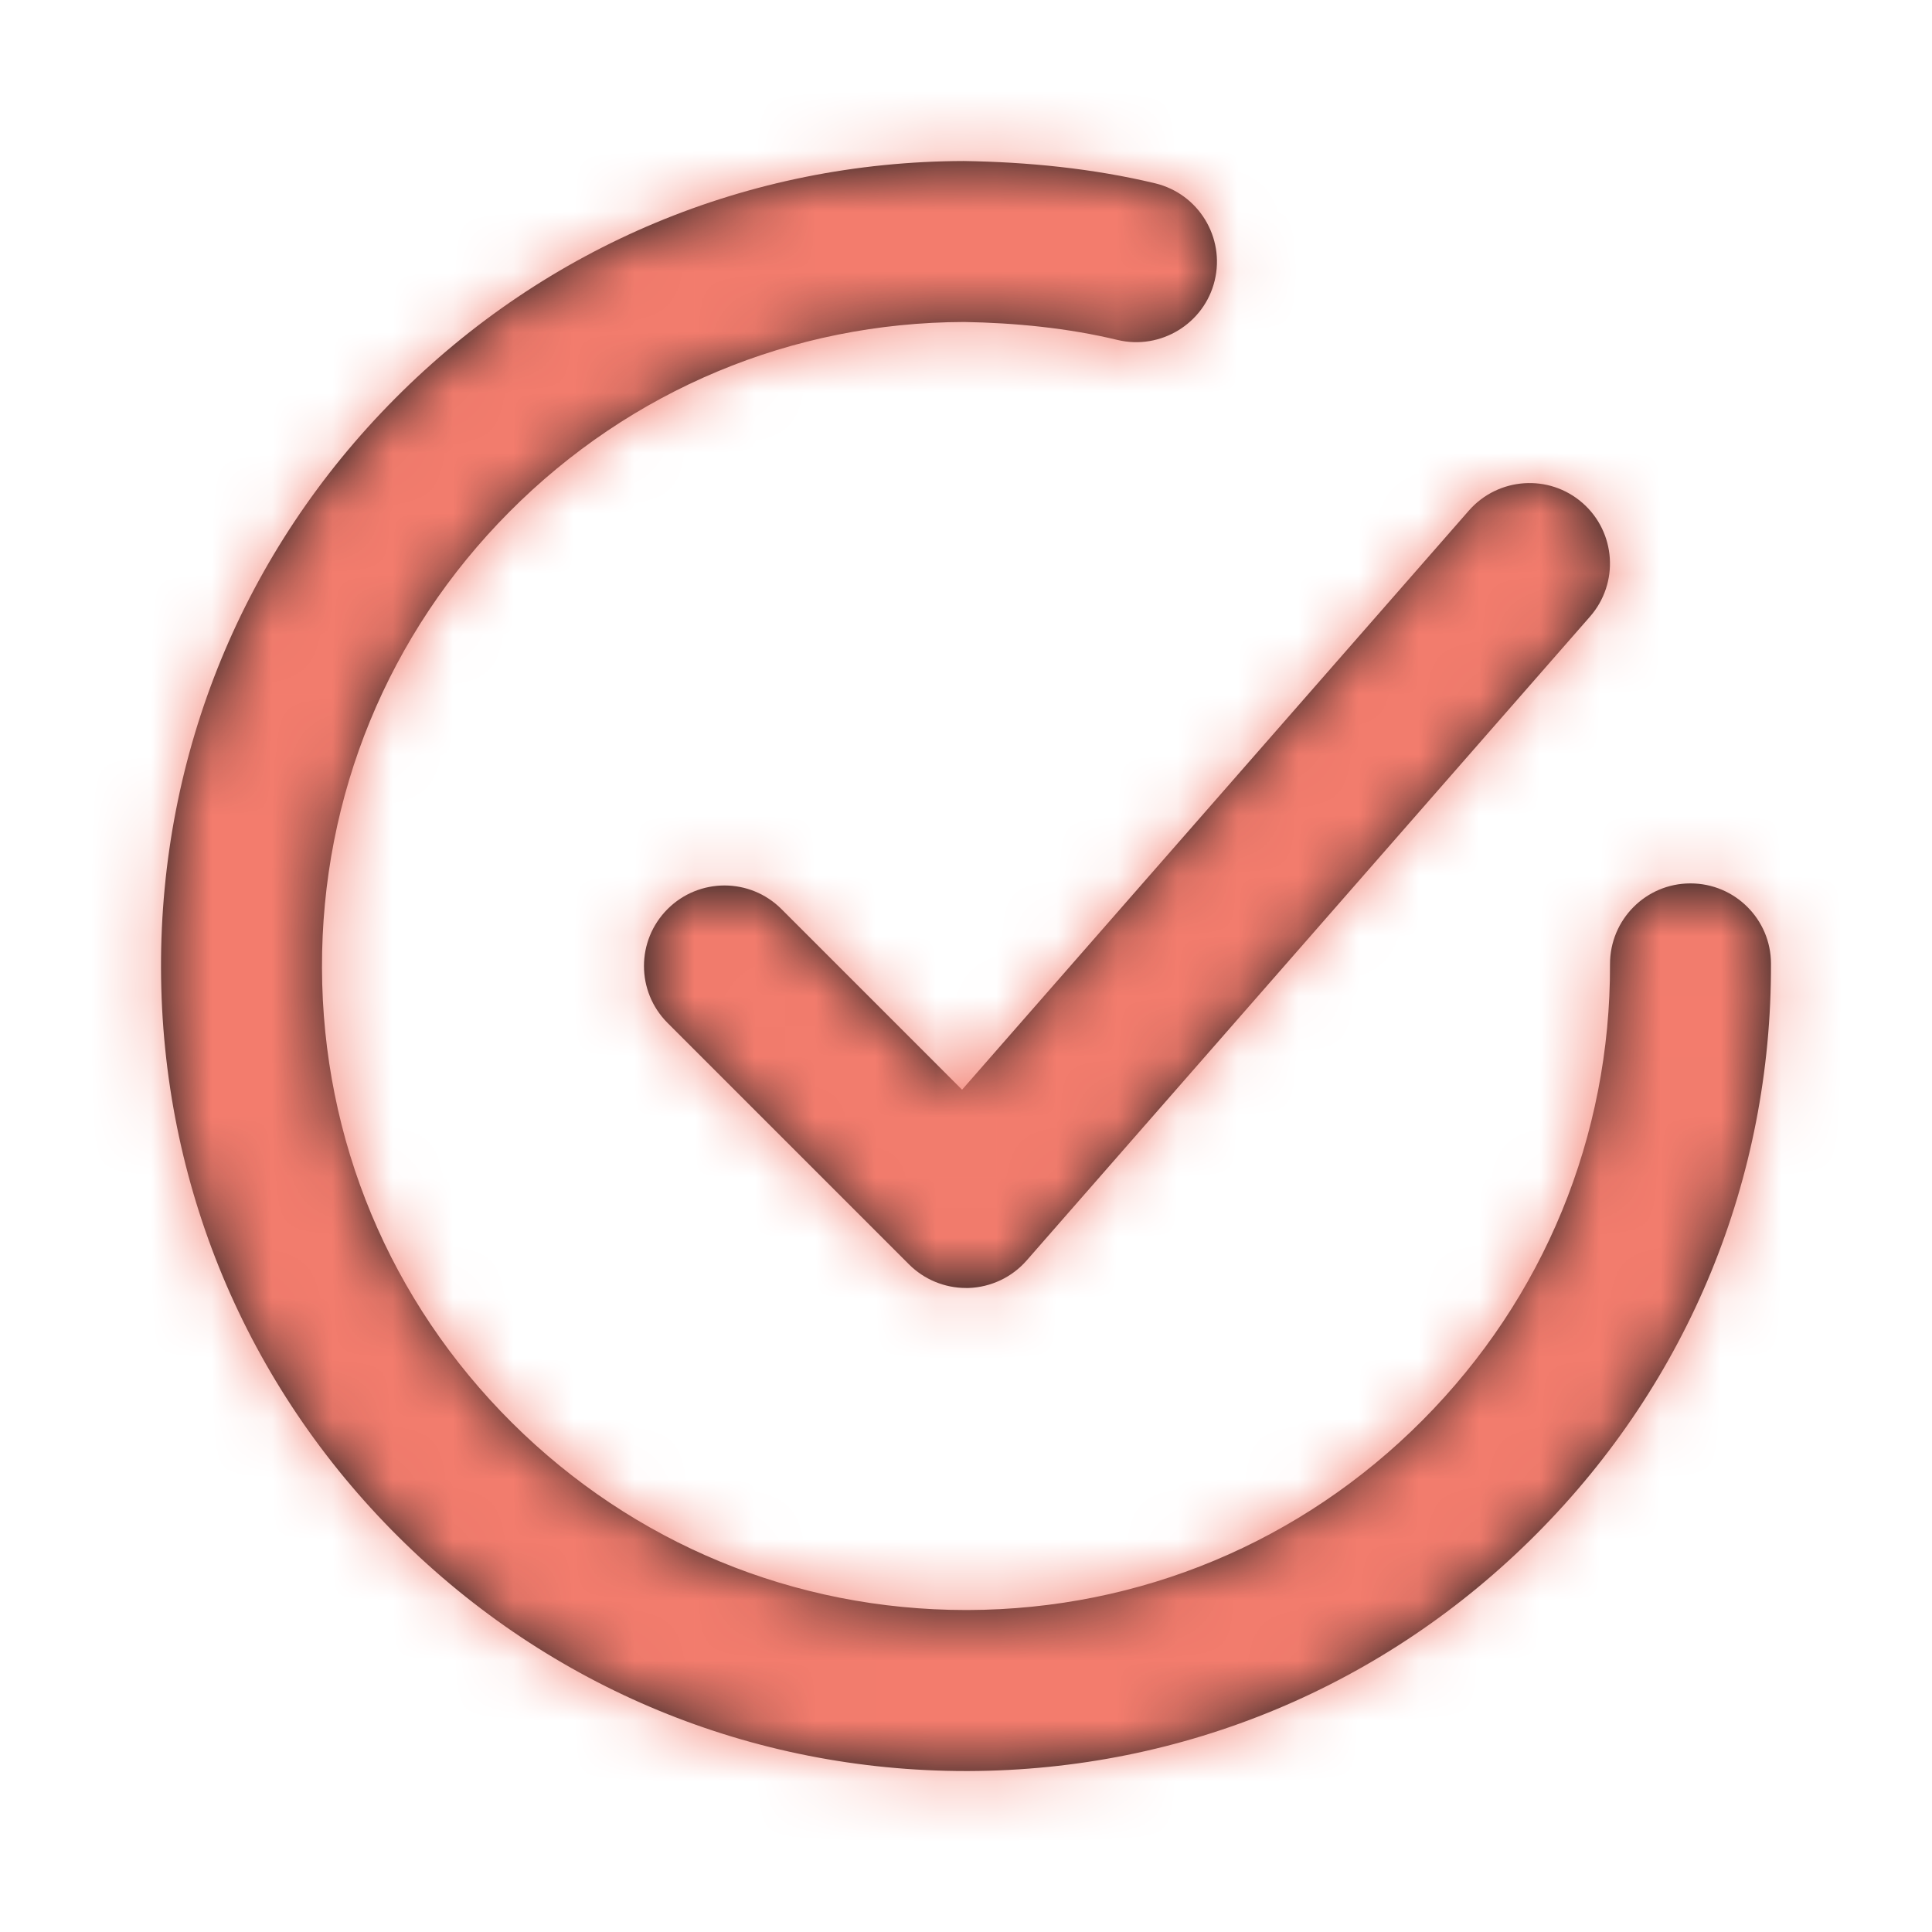 <svg width="32" height="32" viewBox="0 0 32 32" fill="none" xmlns="http://www.w3.org/2000/svg">
    <path fill-rule="evenodd" clip-rule="evenodd" d="M27.996 14.632H28C28.735 14.632 29.332 15.227 29.333 15.961C29.344 19.523 27.967 22.876 25.455 25.401C22.944 27.927 19.6 29.323 16.039 29.334H16C12.452 29.334 9.115 27.957 6.599 25.455C4.073 22.944 2.677 19.6 2.667 16.039C2.656 12.476 4.033 9.124 6.545 6.599C9.056 4.073 12.4 2.677 15.961 2.667C17.021 2.683 18.101 2.789 19.136 3.037C19.851 3.211 20.292 3.931 20.119 4.647C19.947 5.361 19.223 5.801 18.511 5.631C17.683 5.431 16.804 5.347 15.969 5.333C13.12 5.341 10.444 6.459 8.436 8.479C6.427 10.499 5.325 13.181 5.333 16.031C5.341 18.88 6.459 21.555 8.479 23.564C10.492 25.566 13.161 26.667 16 26.667H16.031C18.88 26.659 21.556 25.541 23.564 23.521C25.573 21.5 26.675 18.819 26.667 15.97C26.665 15.233 27.26 14.633 27.996 14.632ZM11.057 15.057C11.579 14.536 12.421 14.536 12.943 15.057L15.935 18.049L24.331 8.455C24.816 7.904 25.657 7.845 26.212 8.331C26.765 8.815 26.821 9.657 26.336 10.212L17.003 20.879C16.76 21.156 16.413 21.32 16.044 21.333H16C15.647 21.333 15.308 21.193 15.057 20.943L11.057 16.943C10.536 16.421 10.536 15.579 11.057 15.057Z" fill="#231F20"/>
    <mask id="mask0" mask-type="alpha" maskUnits="userSpaceOnUse" x="2" y="2" width="28" height="28">
        <path fill-rule="evenodd" clip-rule="evenodd" d="M27.996 14.632H28C28.735 14.632 29.332 15.227 29.333 15.961C29.344 19.523 27.967 22.876 25.455 25.401C22.944 27.927 19.6 29.323 16.039 29.334H16C12.452 29.334 9.115 27.957 6.599 25.455C4.073 22.944 2.677 19.6 2.667 16.039C2.656 12.476 4.033 9.124 6.545 6.599C9.056 4.073 12.4 2.677 15.961 2.667C17.021 2.683 18.101 2.789 19.136 3.037C19.851 3.211 20.292 3.931 20.119 4.647C19.947 5.361 19.223 5.801 18.511 5.631C17.683 5.431 16.804 5.347 15.969 5.333C13.12 5.341 10.444 6.459 8.436 8.479C6.427 10.499 5.325 13.181 5.333 16.031C5.341 18.88 6.459 21.555 8.479 23.564C10.492 25.566 13.161 26.667 16 26.667H16.031C18.88 26.659 21.556 25.541 23.564 23.521C25.573 21.5 26.675 18.819 26.667 15.97C26.665 15.233 27.26 14.633 27.996 14.632ZM11.057 15.057C11.579 14.536 12.421 14.536 12.943 15.057L15.935 18.049L24.331 8.455C24.816 7.904 25.657 7.845 26.212 8.331C26.765 8.815 26.821 9.657 26.336 10.212L17.003 20.879C16.76 21.156 16.413 21.32 16.044 21.333H16C15.647 21.333 15.308 21.193 15.057 20.943L11.057 16.943C10.536 16.421 10.536 15.579 11.057 15.057Z" fill="white"/>
    </mask>
    <g mask="url(#mask0)">
        <rect width="32" height="32" fill="#F37C6D"/>
    </g>
</svg>
